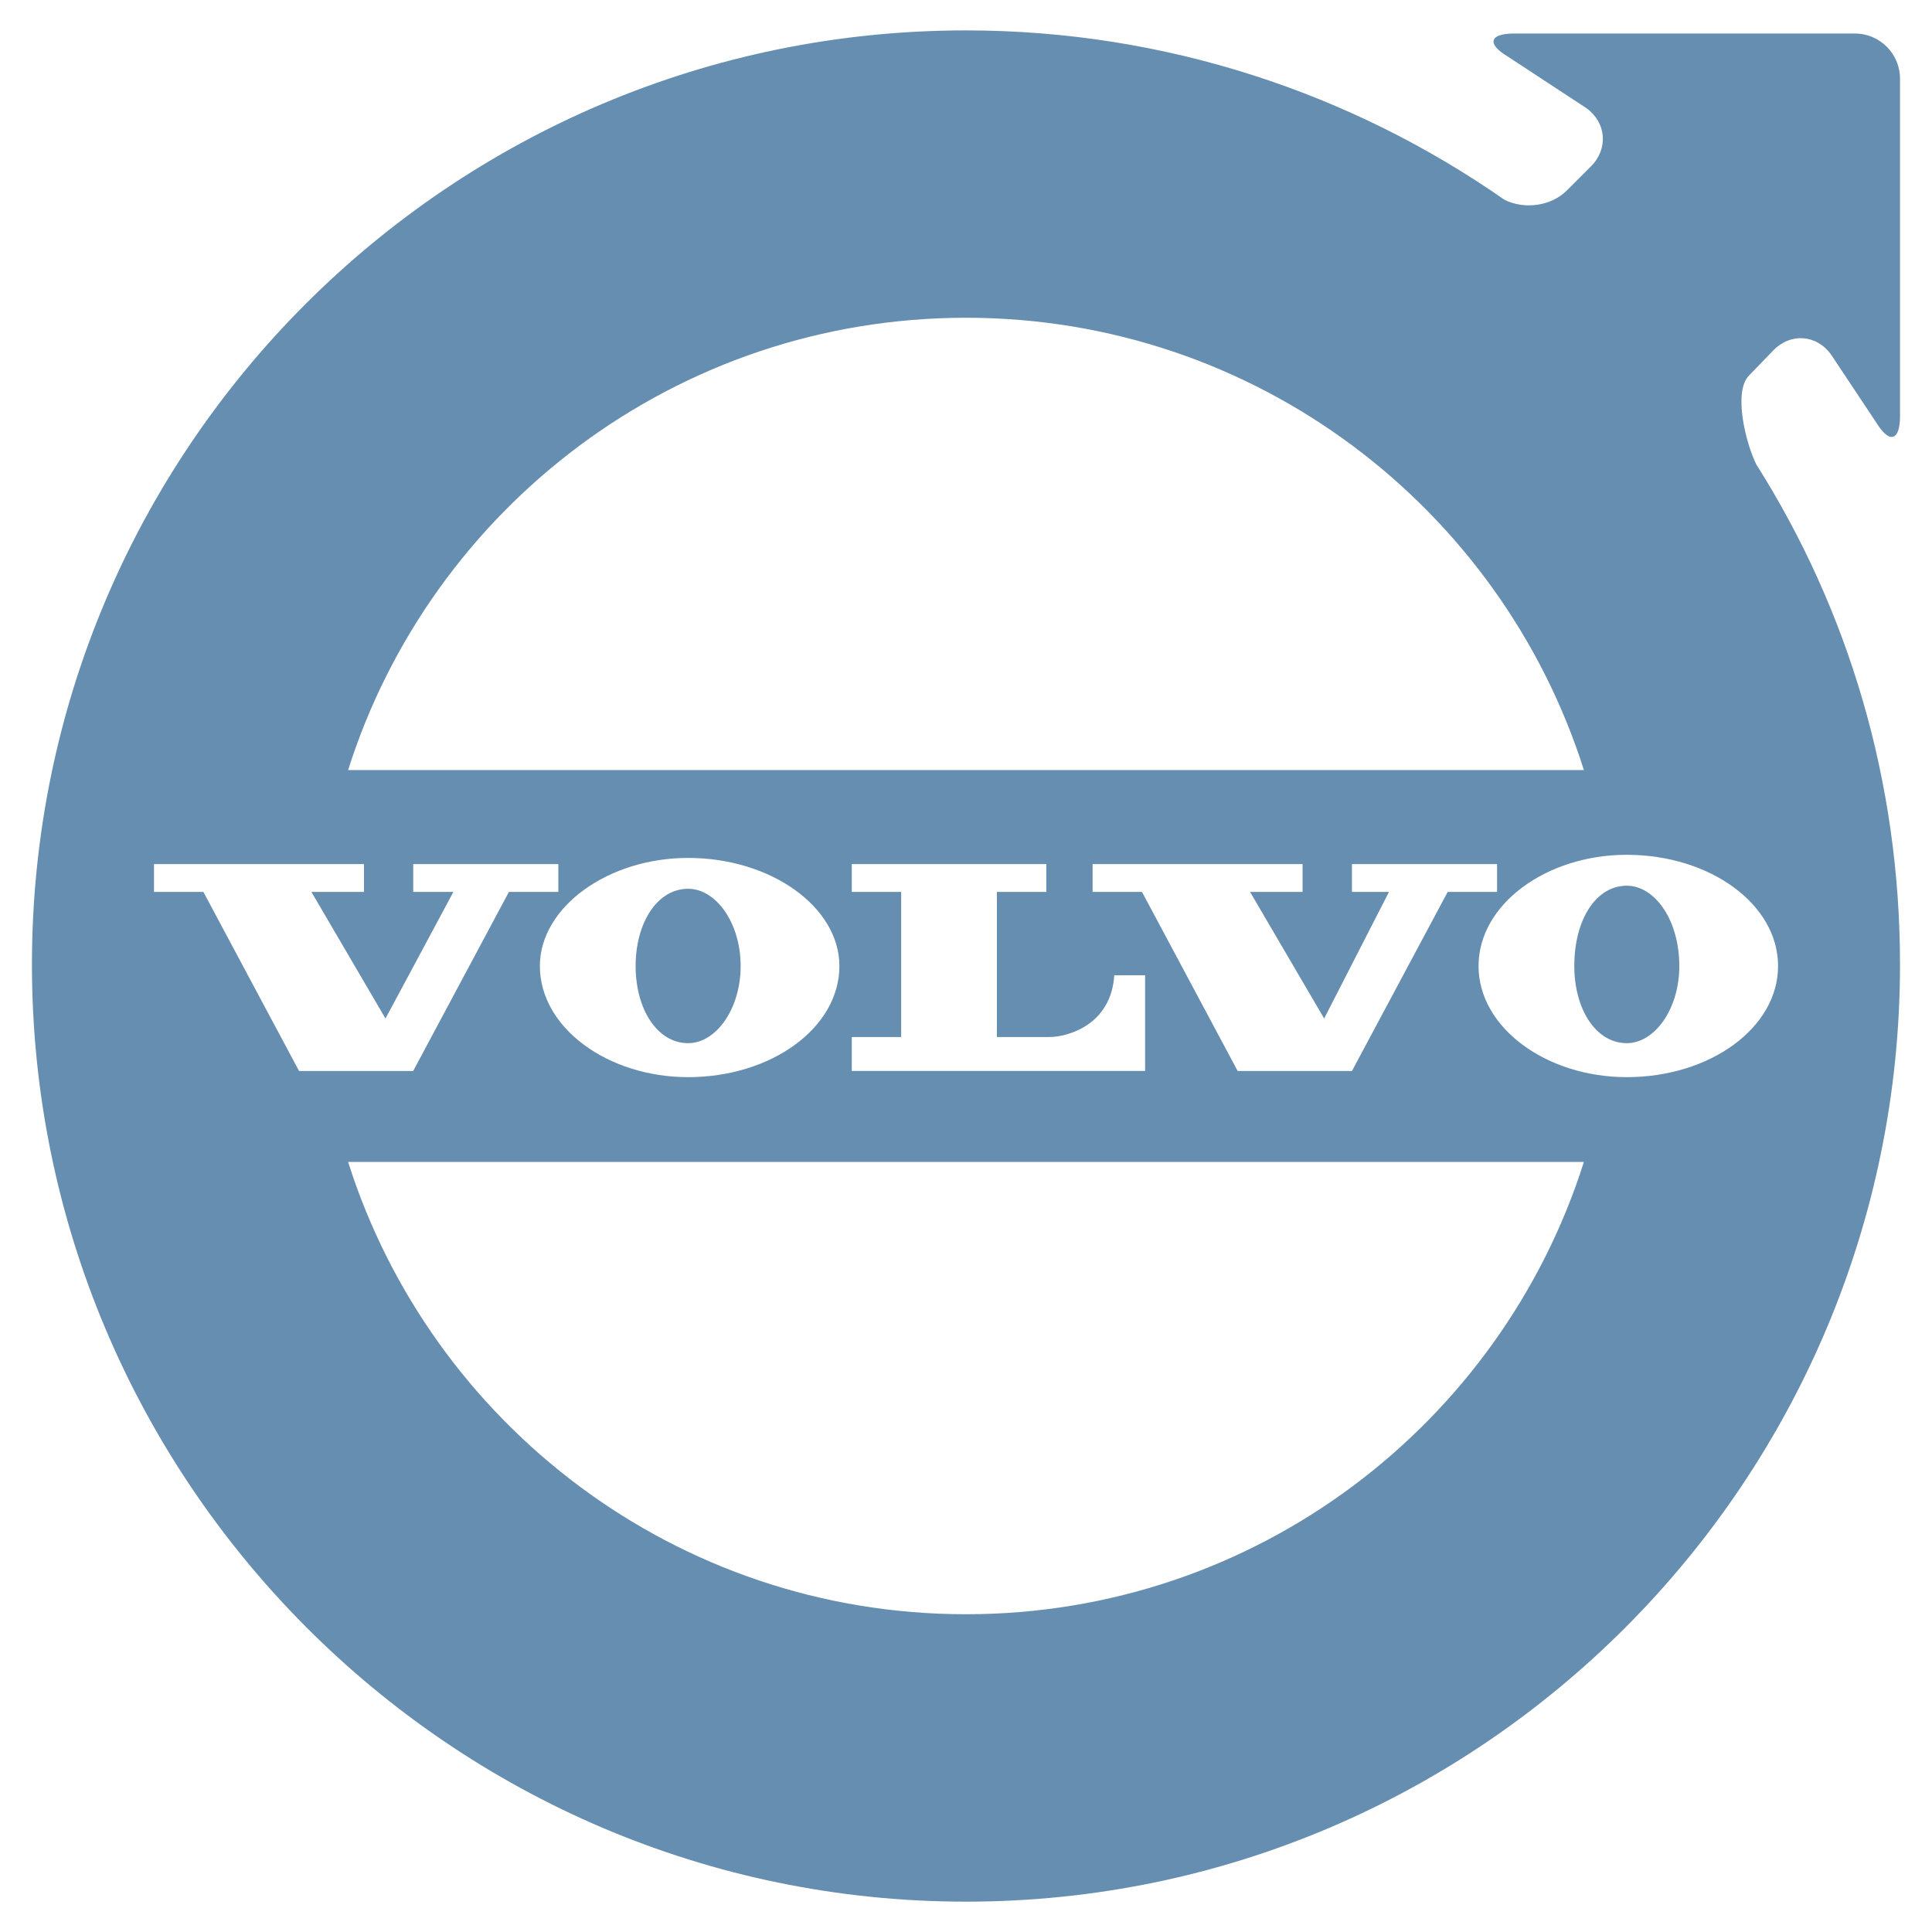 <svg width="34" height="34" viewBox="0 0 34 34" fill="none" xmlns="http://www.w3.org/2000/svg">
<path d="M31.208 6.166C31.511 5.853 31.968 5.886 32.223 6.239L33.023 7.442C33.251 7.813 33.437 7.76 33.437 7.325V1.382C33.437 0.947 33.081 0.59 32.645 0.59H26.646C26.21 0.59 26.16 0.772 26.534 0.995L27.918 1.903C28.27 2.158 28.307 2.619 27.999 2.927L27.576 3.35C27.298 3.629 26.827 3.691 26.476 3.516C23.803 1.65 20.523 0.535 17 0.535C7.923 0.535 0.562 7.896 0.562 16.973C0.562 26.05 7.923 33.466 17 33.466C26.077 33.466 33.437 26.05 33.437 16.973C33.437 13.747 32.53 10.738 30.908 8.173C30.726 7.808 30.496 6.901 30.779 6.609L31.208 6.166ZM17 5.592C22.098 5.592 26.412 8.938 27.874 13.552H6.126C7.588 8.938 11.902 5.592 17 5.592ZM14.99 15.696V15.207H18.414V15.696H17.544V18.25C17.544 18.25 18.142 18.25 18.468 18.25C18.794 18.25 19.555 18.033 19.609 17.163C20.043 17.163 20.152 17.163 20.152 17.163V18.847H15.859H14.99V18.25H15.859V15.696H14.99ZM20.097 15.696H19.228V15.207H22.923V15.696H21.999L23.303 17.924L24.444 15.696H23.792V15.207H26.346V15.696H25.477L23.792 18.848H21.781L20.097 15.696ZM14.772 17C14.772 18.087 13.577 18.956 12.109 18.956C10.696 18.956 9.501 18.087 9.501 17C9.501 15.967 10.696 15.098 12.109 15.098C13.577 15.098 14.772 15.968 14.772 17ZM5.263 18.848L3.579 15.696H2.71V15.207H6.405V15.696H5.48L6.784 17.924L7.979 15.696H7.272V15.207H9.826V15.696H8.956L7.271 18.848H5.263ZM17 28.408C11.902 28.408 7.588 25.062 6.126 20.448H27.874C26.412 25.062 22.098 28.408 17 28.408ZM31.291 17C31.291 18.087 30.096 18.956 28.628 18.956C27.215 18.956 26.02 18.087 26.02 17C26.02 15.913 27.215 15.043 28.628 15.043C30.096 15.044 31.291 15.914 31.291 17ZM27.705 17C27.705 17.76 28.085 18.358 28.629 18.358C29.118 18.358 29.553 17.76 29.553 17C29.553 16.185 29.118 15.587 28.629 15.587C28.085 15.587 27.705 16.185 27.705 17ZM11.186 17C11.186 17.76 11.566 18.358 12.11 18.358C12.599 18.358 13.034 17.76 13.034 17C13.034 16.239 12.599 15.641 12.11 15.641C11.566 15.641 11.186 16.24 11.186 17Z" fill="#668EB1"/>
</svg>
